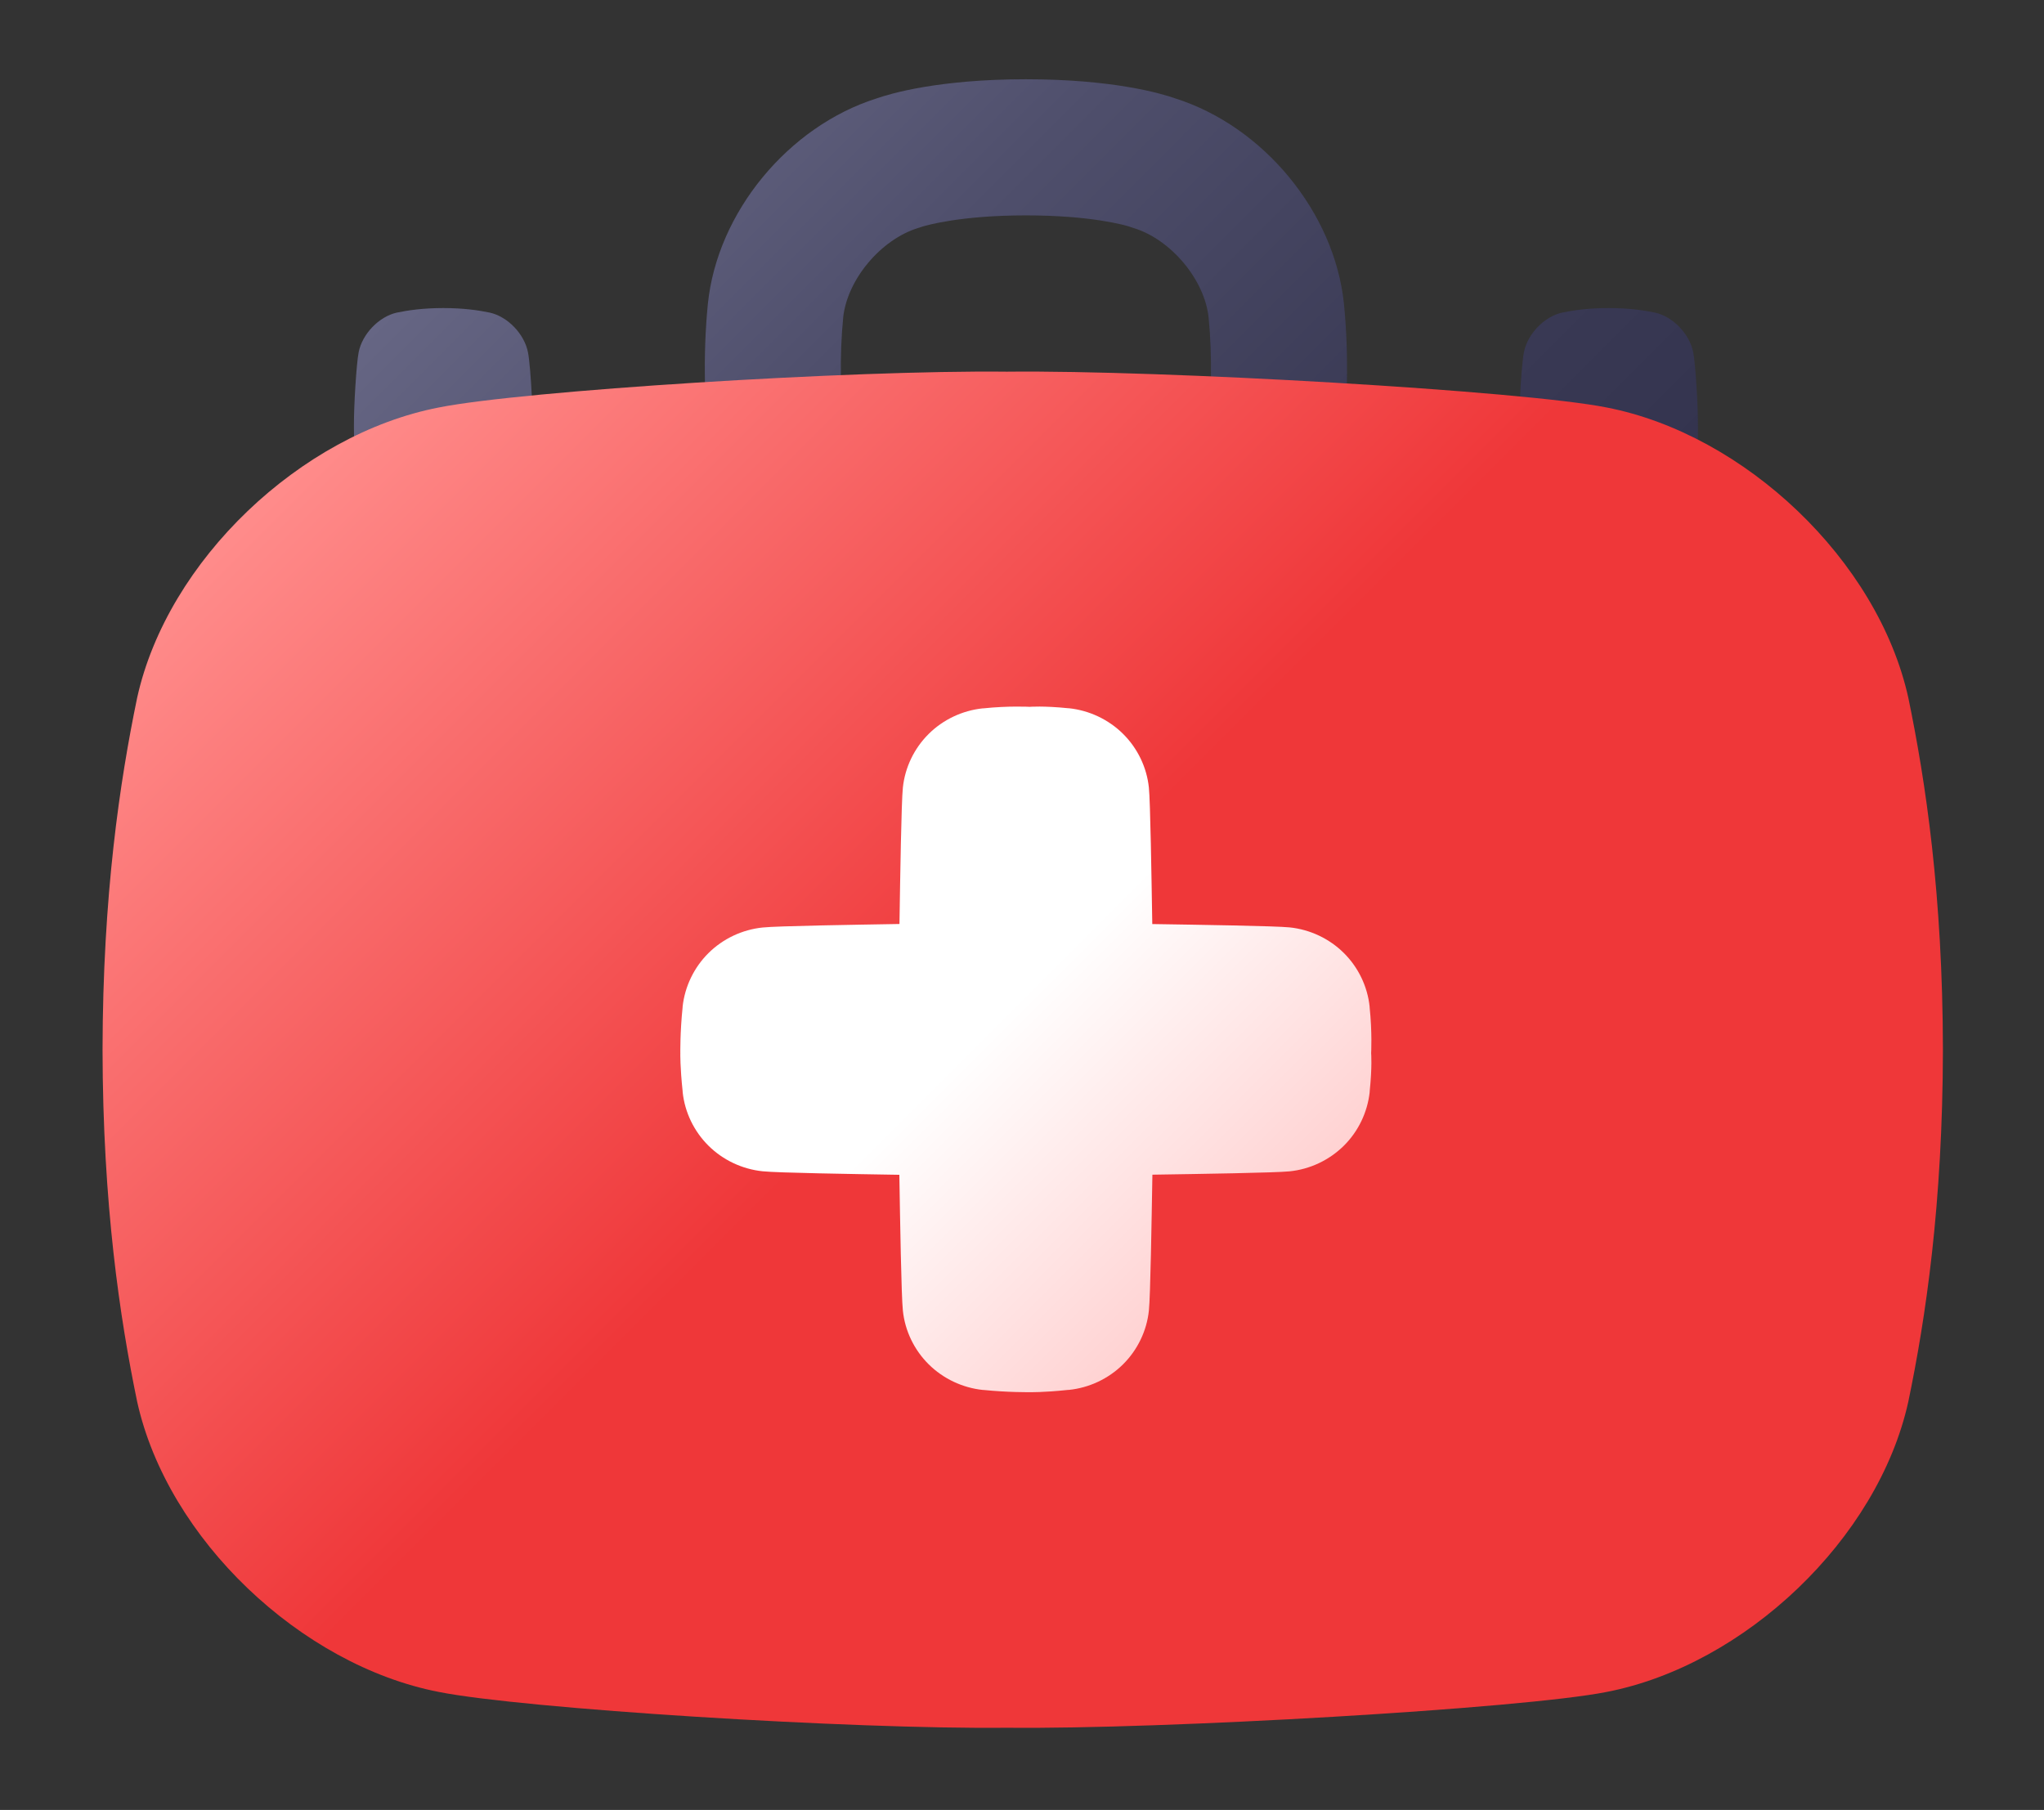 <svg width="201" height="178" viewBox="0 0 201 178" fill="none" xmlns="http://www.w3.org/2000/svg">
<rect x="0" y="0" width="201" height="178" fill="#333333" stroke="none"/>
<path d="M52.303 39.027C52.213 37.212 52.058 35.329 51.92 34.653C51.574 32.866 49.941 31.137 48.158 30.743C47.073 30.519 45.605 30.296 43.593 30.296C41.582 30.296 40.108 30.519 39.028 30.743C37.246 31.137 35.613 32.866 35.267 34.653C35.049 35.744 34.783 40.011 34.804 42.022C34.804 42.347 34.804 42.746 34.815 43.187L52.314 39.027H52.303ZM132.446 37.803C132.504 35.058 132.414 32.445 132.164 29.923C132.164 29.913 132.164 29.875 132.159 29.865C131.233 20.889 124.263 12.424 115.559 9.674C114.218 9.2 109.493 7.795 100.885 7.795C92.276 7.795 87.541 9.211 86.216 9.674C77.512 12.424 70.537 20.884 69.611 29.865C69.611 29.875 69.611 29.913 69.605 29.923C69.361 32.413 69.27 34.989 69.323 37.702L82.689 37.01C82.662 34.989 82.736 33.073 82.917 31.232V31.216C83.316 27.487 86.62 23.544 90.302 22.416C90.488 22.358 90.51 22.358 90.659 22.299C91.1 22.161 94.457 21.182 100.885 21.182C107.312 21.182 110.637 22.15 111.089 22.294C111.249 22.358 111.27 22.358 111.467 22.422C115.154 23.549 118.464 27.513 118.852 31.238C119.038 33.11 119.107 35.063 119.081 37.122L132.446 37.814V37.803ZM166.96 43.278C166.971 42.799 166.976 42.368 166.971 42.022C166.992 40.011 166.726 35.744 166.508 34.653C166.162 32.866 164.529 31.137 162.746 30.743C161.661 30.519 160.192 30.296 158.181 30.296C156.17 30.296 154.696 30.519 153.616 30.743C151.834 31.137 150.2 32.866 149.855 34.653C149.716 35.334 149.562 37.25 149.472 39.08L166.971 43.278H166.96Z" fill="url(#paint0_linear_4909_304)"/>
<path d="M191.061 103.234C191.034 87.986 189.358 76.823 187.656 68.614C184.66 55.094 171.556 42.708 157.999 40.075C149.737 38.425 114.26 36.382 99.016 36.553C83.773 36.382 51.408 38.425 43.146 40.075C29.589 42.703 16.479 55.089 13.489 68.614C11.787 76.823 10.111 87.991 10.084 103.234C10.111 118.483 11.787 129.645 13.489 137.855C16.485 151.374 29.594 163.76 43.146 166.394C51.408 168.043 83.778 170.087 99.016 169.916C114.254 170.087 149.737 168.043 157.999 166.394C171.556 163.766 184.666 151.38 187.656 137.855C189.364 129.645 191.034 118.478 191.061 103.234Z" fill="url(#paint1_linear_4909_304)"/>
<path d="M134.69 107.337V107.401C134.472 109.391 133.573 111.269 132.147 112.679C130.71 114.099 128.831 114.987 126.821 115.196C125.422 115.339 118.032 115.451 113.323 115.525C113.243 120.069 113.132 127.427 112.977 128.891C112.77 130.88 111.865 132.759 110.439 134.174C109.013 135.589 107.119 136.483 105.114 136.69H105.05C102.597 136.951 101.262 136.914 101.262 136.914C101.262 136.914 99.165 136.946 96.713 136.696H96.649C94.643 136.483 92.749 135.589 91.323 134.174C89.897 132.759 88.992 130.886 88.785 128.891C88.631 127.427 88.514 120.074 88.439 115.536C83.863 115.462 76.473 115.345 74.994 115.19C72.988 114.983 71.094 114.089 69.668 112.674C68.242 111.258 67.338 109.386 67.13 107.396V107.337C66.87 104.906 66.902 103.581 66.902 103.581C66.902 103.581 66.87 101.501 67.125 99.074V99.016C67.338 97.026 68.242 95.148 69.668 93.733C71.094 92.317 72.988 91.424 74.994 91.216C76.473 91.062 83.869 90.95 88.45 90.87C88.524 86.204 88.636 78.851 88.785 77.463C88.992 75.473 89.897 73.594 91.323 72.179C92.749 70.764 94.643 69.87 96.649 69.663H96.713C99.16 69.402 101.262 69.514 101.262 69.514C101.262 69.514 102.597 69.402 105.05 69.652H105.114C107.119 69.865 109.013 70.759 110.439 72.174C111.865 73.589 112.77 75.462 112.977 77.457C113.121 78.846 113.233 86.209 113.312 90.876C118.021 90.95 125.422 91.062 126.821 91.205C128.827 91.413 130.721 92.307 132.147 93.722C133.573 95.137 134.477 97.01 134.685 99.005V99.069C134.946 101.501 134.834 103.576 134.834 103.576C134.834 103.576 134.946 104.9 134.69 107.332V107.337Z" fill="url(#paint2_linear_4909_304)"/>
<defs>
<linearGradient id="paint0_linear_4909_304" x1="136.277" y1="73.967" x2="65.54" y2="3.236" gradientUnits="userSpaceOnUse">
<stop stop-color="#34344F"/>
<stop offset="0.26" stop-color="#3B3B56"/>
<stop offset="0.66" stop-color="#4F4F6C"/>
<stop offset="1" stop-color="#666684"/>
</linearGradient>
<linearGradient id="paint1_linear_4909_304" x1="165.177" y1="167.841" x2="35.968" y2="38.633" gradientUnits="userSpaceOnUse">
<stop stop-color="#EF3739"/>
<stop offset="0.54" stop-color="#EF3739"/>
<stop offset="1" stop-color="#FF8C8B"/>
</linearGradient>
<linearGradient id="paint2_linear_4909_304" x1="121.267" y1="123.559" x2="80.559" y2="82.852" gradientUnits="userSpaceOnUse">
<stop stop-color="#FFD2D2"/>
<stop offset="0.57" stop-color="white"/>
<stop offset="1" stop-color="white"/>
</linearGradient>
</defs>
</svg>
